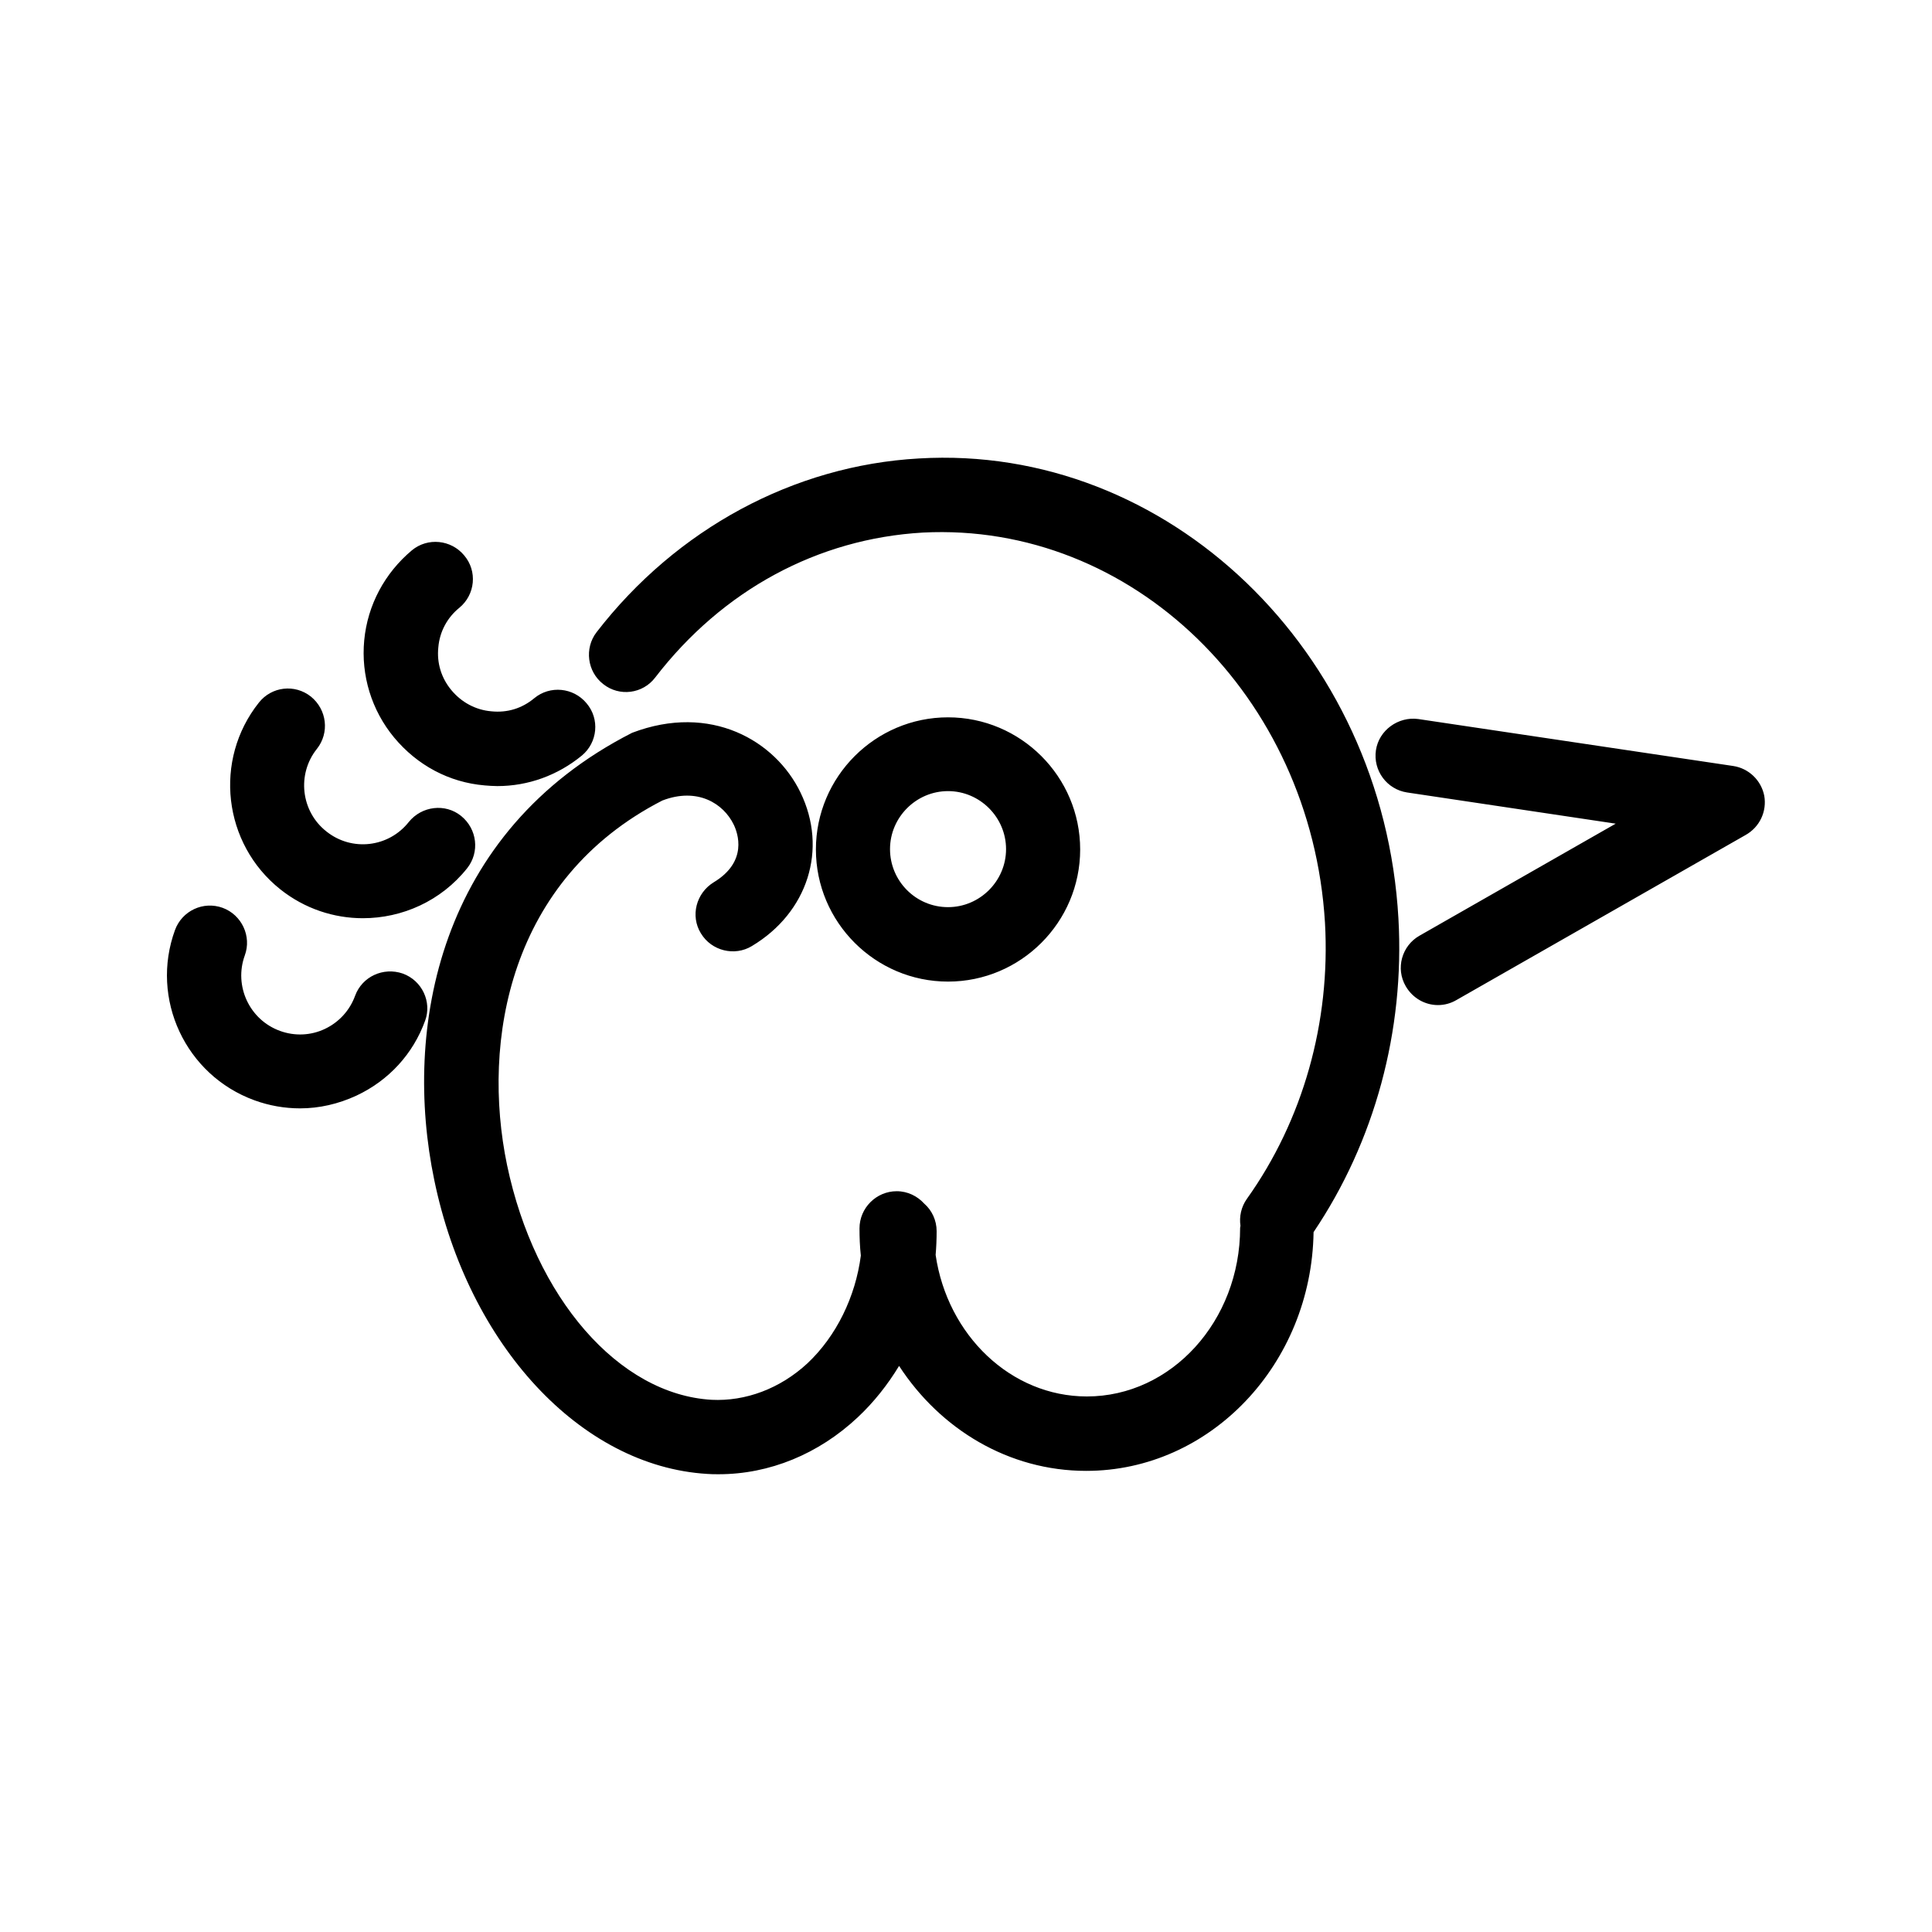 <?xml version="1.0" encoding="UTF-8"?>
<!-- Uploaded to: ICON Repo, www.iconrepo.com, Generator: ICON Repo Mixer Tools -->
<svg fill="#000000" width="800px" height="800px" version="1.1" viewBox="144 144 512 512" xmlns="http://www.w3.org/2000/svg">
 <path d="m492.11 470.52c-0.535 35.016-27.371 63.277-60.254 63.277-20.527 0-38.66-11.02-49.59-27.816-3.023 4.977-6.664 9.598-10.93 13.598-10.398 9.777-23.461 15.109-36.883 15.109-1.066 0-2.133 0-3.109-0.09-33.414-2.043-63.188-34.039-72.254-77.852-8.355-40.082 0.977-92.336 52.434-118.55 20.797-7.91 37.949 2.043 44.613 15.82 7.289 15.02 1.957 31.816-12.887 40.703-4.531 2.754-10.664 1.332-13.508-3.379-2.844-4.621-1.246-10.664 3.379-13.508 9.152-5.512 6.398-13.062 5.332-15.285-2.754-5.688-9.688-9.953-18.93-6.398-40.523 20.797-47.992 63.633-41.148 96.602 7.375 35.191 29.594 60.789 54.211 62.211 8.977 0.445 18.129-2.934 25.418-9.688 7.644-7.199 12.707-17.598 14.129-28.527-0.266-2.398-0.355-4.801-0.355-7.199 0-5.422 4.445-9.863 9.863-9.863 2.934 0 5.512 1.332 7.289 3.289 2.043 1.777 3.289 4.445 3.289 7.289 0 2.133-0.09 4.266-0.266 6.309 3.109 21.238 19.906 37.504 40.082 37.504 22.395 0 40.613-19.996 40.613-44.703 0-0.18 0.09-0.355 0.09-0.535-0.355-2.398 0.18-4.977 1.688-7.109 14.84-20.797 22.219-46.746 20.707-73.23-3.644-60.078-51.102-106.2-106.56-103.36-27.816 1.602-53.055 15.195-70.918 38.391-3.289 4.356-9.508 5.156-13.773 1.777-4.266-3.289-5.066-9.508-1.777-13.773 21.152-27.371 52.258-44.168 85.406-46.035 65.852-3.91 123.09 50.922 127.09 121.93 1.684 29.773-6.312 59.102-22.488 83.098zm-96.871-66.387c-19.285 0-35.016-15.73-35.016-35.016 0-19.285 15.73-35.016 35.016-35.016 19.285 0 35.016 15.73 35.016 35.016 0 19.285-15.73 35.016-35.016 35.016zm0-19.73c8.441 0 15.375-6.934 15.375-15.375s-6.934-15.375-15.375-15.375c-8.441 0-15.375 6.934-15.375 15.375 0.004 8.441 6.844 15.375 15.375 15.375zm216.31-29.504c-0.801-4.09-4.09-7.289-8.266-7.91l-83.449-12.441c-5.242-0.711-10.398 2.934-11.199 8.266-0.801 5.422 2.934 10.398 8.266 11.199l55.277 8.266-51.988 29.684c-4.711 2.668-6.398 8.711-3.644 13.418 1.867 3.199 5.156 4.977 8.531 4.977 1.688 0 3.379-0.445 4.887-1.332l76.605-43.723c3.828-2.141 5.691-6.316 4.981-10.402zm-339.13-2.758c1.156 0.09 2.223 0.18 3.379 0.18 8.176 0 15.996-2.844 22.395-8.086 4.176-3.465 4.801-9.688 1.246-13.863-3.465-4.176-9.688-4.801-13.863-1.332-3.199 2.668-7.109 3.91-11.375 3.465-4.176-0.355-7.91-2.398-10.574-5.598-2.668-3.199-3.91-7.199-3.465-11.375 0.355-4.176 2.398-7.91 5.598-10.488 4.176-3.465 4.801-9.688 1.246-13.863-3.465-4.176-9.688-4.801-13.863-1.332-7.199 6.043-11.73 14.484-12.621 23.816-0.891 9.332 1.957 18.574 7.91 25.773 6.125 7.371 14.566 11.902 23.988 12.703zm-54.125 27.551c6.488 5.156 14.219 7.644 21.863 7.644 10.398 0 20.707-4.531 27.641-13.242 3.379-4.266 2.668-10.398-1.602-13.863-4.176-3.379-10.398-2.668-13.863 1.602-5.332 6.754-15.109 7.91-21.863 2.488-6.754-5.332-7.82-15.195-2.488-21.863 3.379-4.266 2.668-10.398-1.602-13.863-4.266-3.379-10.398-2.668-13.773 1.602-12.086 15.191-9.508 37.41 5.688 49.496zm32.438 22.309c-5.156-1.777-10.754 0.801-12.621 5.867-1.422 3.91-4.266 7.019-8 8.797-3.734 1.777-8 1.957-11.91 0.535-8.086-2.934-12.266-11.91-9.332-19.996 1.867-5.066-0.801-10.754-5.867-12.621-5.156-1.867-10.754 0.801-12.621 5.867-6.664 18.219 2.754 38.48 21.062 45.145 3.91 1.422 8 2.133 12.086 2.133 5.066 0 10.133-1.156 14.93-3.379 8.531-4 15.02-11.02 18.219-19.906 1.789-4.891-0.789-10.578-5.945-12.441z"/>
</svg>